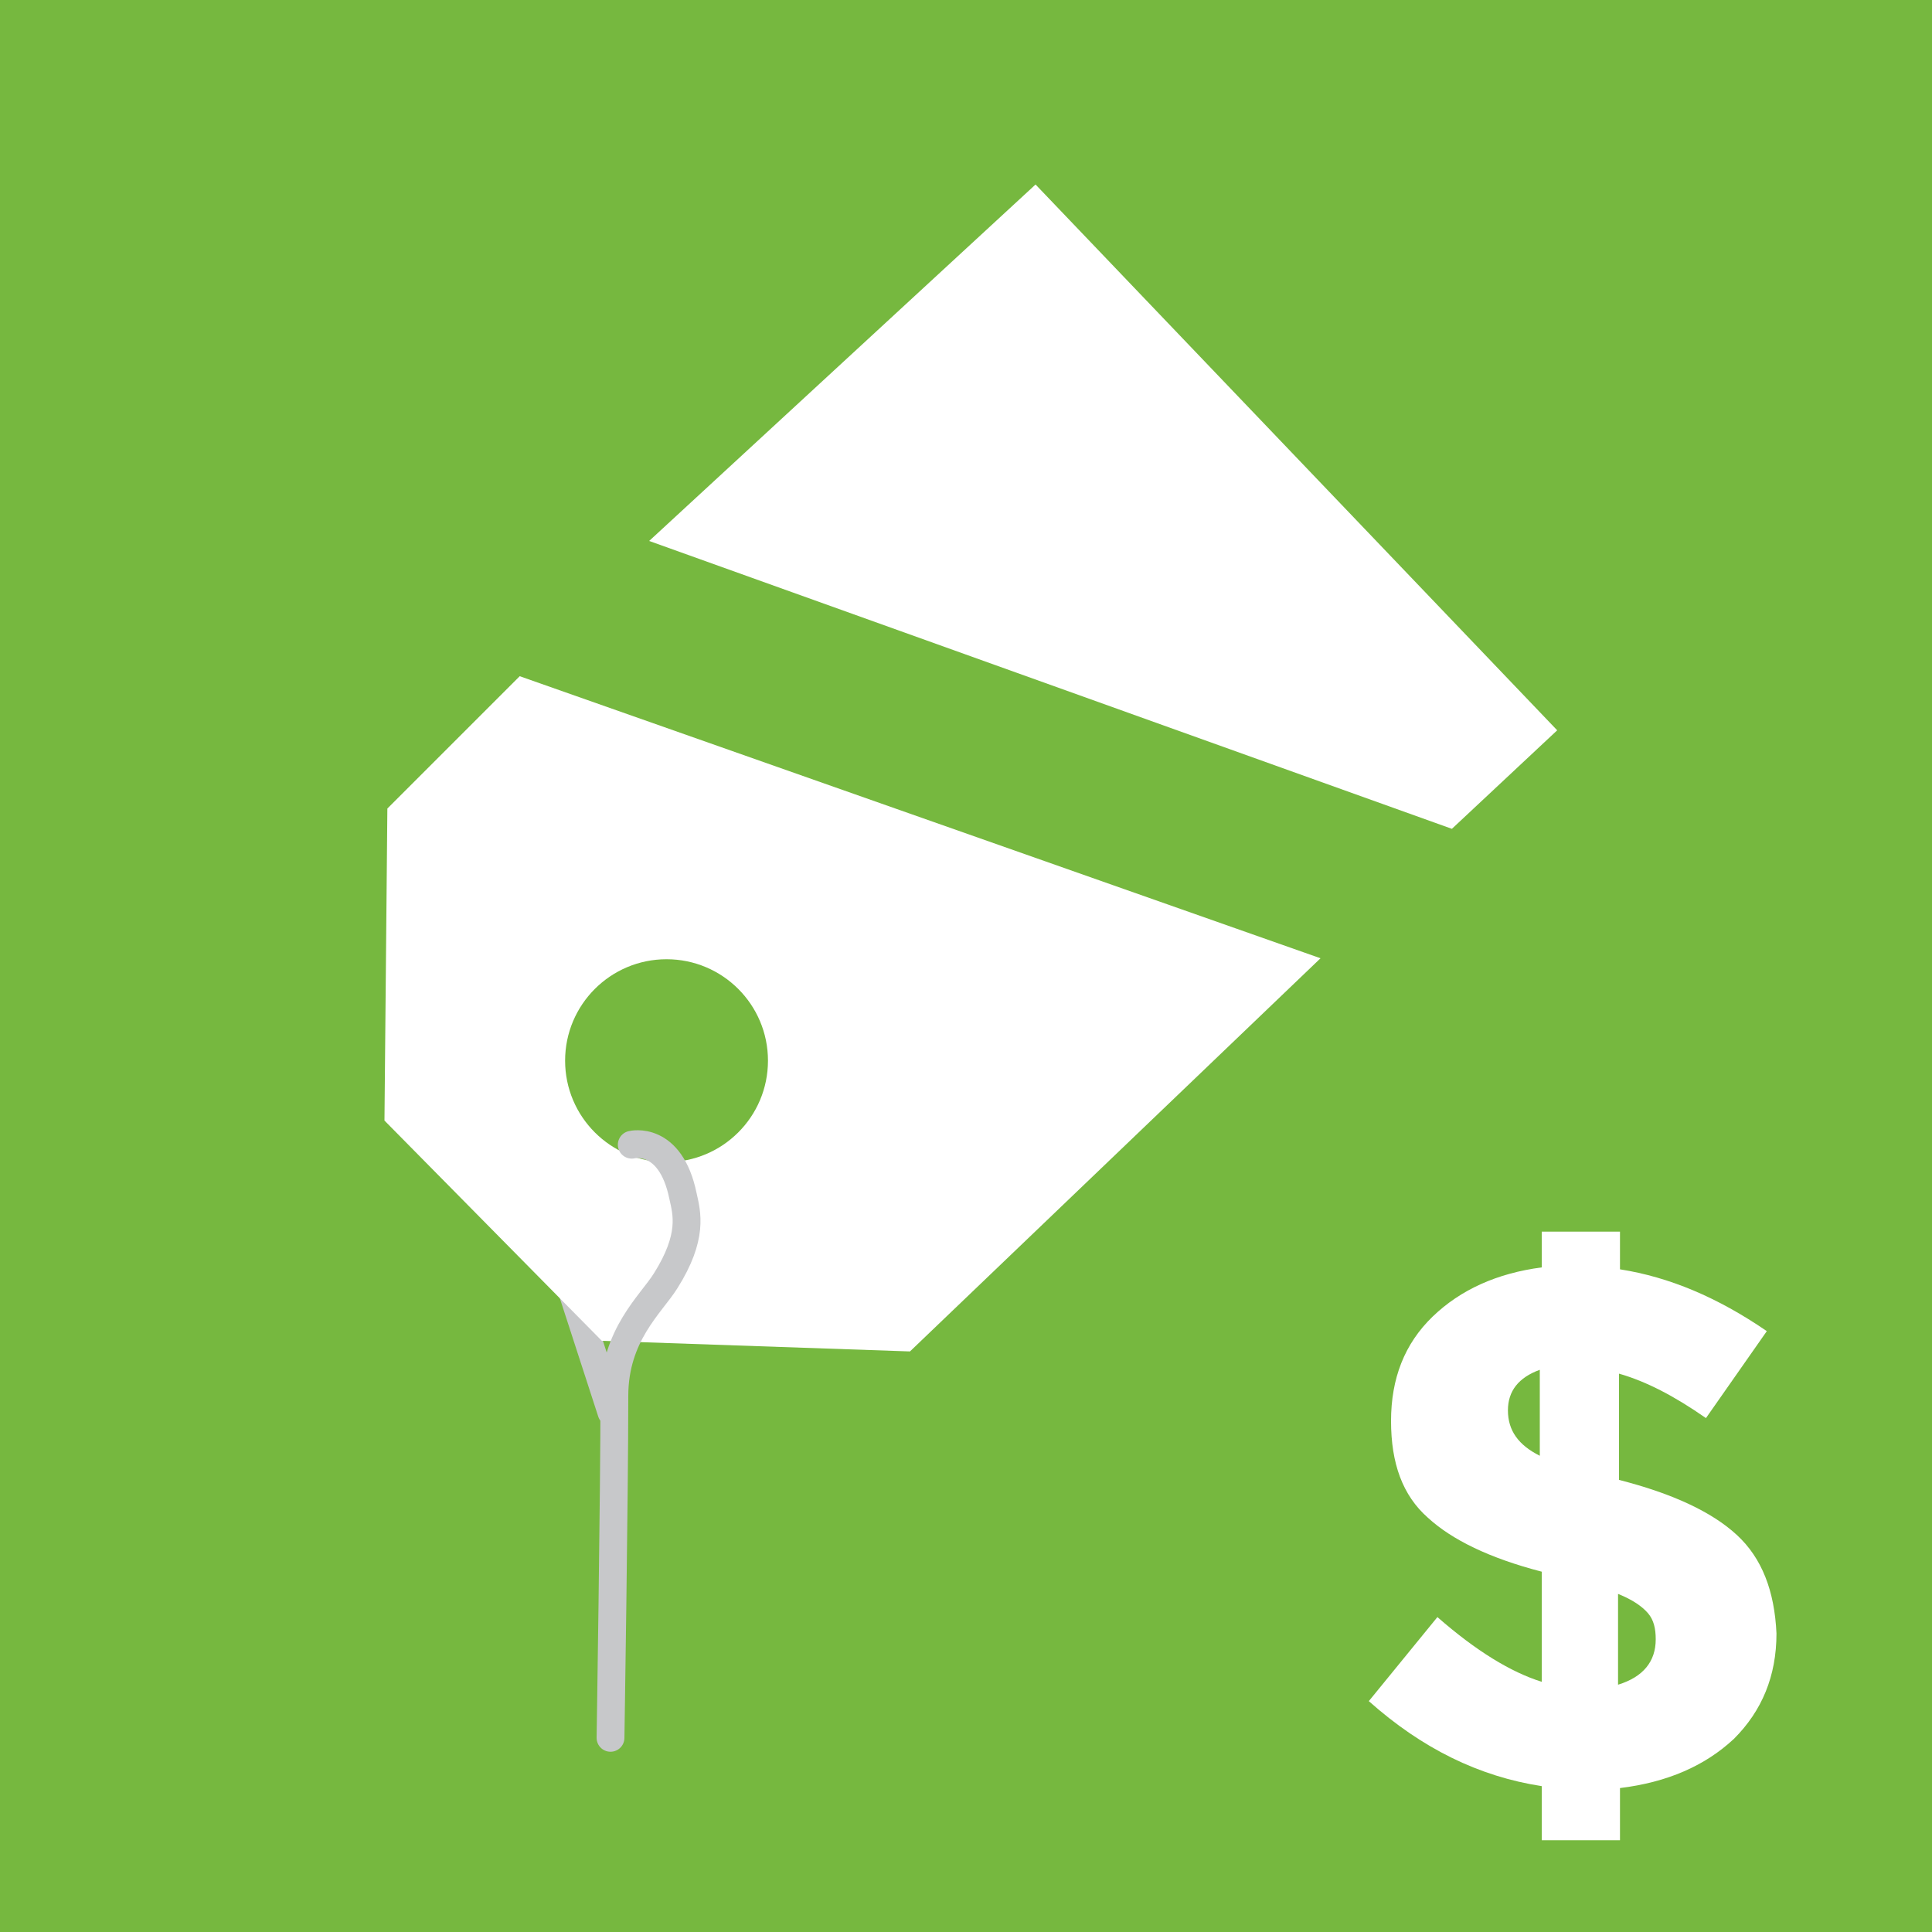 <?xml version="1.0" encoding="utf-8"?>
<!-- Generator: Adobe Illustrator 28.1.0, SVG Export Plug-In . SVG Version: 6.00 Build 0)  -->
<svg version="1.1" id="Layer_1" xmlns="http://www.w3.org/2000/svg" xmlns:xlink="http://www.w3.org/1999/xlink" x="0px" y="0px"
	 viewBox="0 0 200 200" style="enable-background:new 0 0 200 200;" xml:space="preserve">
<style type="text/css">
	.st0{fill:#76B83F;}
	.st1{fill:#FFFFFF;}
	.st2{fill:none;stroke:#C7C8CA;stroke-width:2.88;stroke-linecap:round;stroke-miterlimit:10;}
</style>
<rect class="st0" width="200" height="200"/>
<g>
	<path class="st1" d="M179.8,158.9c-2.6-2.4-6.7-4.3-12.2-5.7v-11c2.8,0.8,5.7,2.3,9,4.6l6.3-9c-5.1-3.5-10.1-5.6-15.2-6.4v-3.9
		h-8.1v3.7c-4.6,0.6-8.4,2.3-11.3,5.1c-2.9,2.8-4.3,6.4-4.3,10.8c0,4.4,1.2,7.7,3.8,10c2.5,2.3,6.4,4.2,11.8,5.6v11.4
		c-3.2-1-6.8-3.2-10.8-6.7l-7.1,8.7c5.5,4.9,11.4,7.8,17.9,8.8v5.6h8.1v-5.4c4.9-0.6,8.8-2.3,11.8-5.1c2.9-2.9,4.4-6.5,4.4-10.9
		C183.7,164.7,182.4,161.3,179.8,158.9z M159.4,150.7c-2.2-1.1-3.3-2.6-3.3-4.7c0-2,1.1-3.4,3.3-4.2V150.7z M167.5,174.4V165
		c1.5,0.6,2.5,1.3,3.1,2s0.8,1.6,0.8,2.7C171.4,172,170.1,173.6,167.5,174.4z"/>
</g>
<line class="st2" x1="58.4" y1="131.1" x2="63.3" y2="146.2"/>
<polygon class="st1" points="67.2,56 150.3,85.8 161.2,75.6 107.2,19.1 "/>
<g>
	<path class="st1" d="M53.8,70L40.1,83.7L39.8,116l22.5,22.8l31.9,1.1l42.5-40.7L53.8,70z M69,120.3c-5.8,0-10.5-4.7-10.5-10.5
		c0-5.8,4.7-10.5,10.5-10.5s10.5,4.7,10.5,10.5C79.5,115.6,74.8,120.3,69,120.3z"/>
</g>
<path class="st2" d="M65.4,118.5c0,0,4-1,5.3,5.3c0.4,1.8,1.1,4.2-1.8,8.8c-1.5,2.4-5.3,5.6-5.3,11.9c0,10.2-0.4,35.4-0.4,35.4"/>
</svg>
